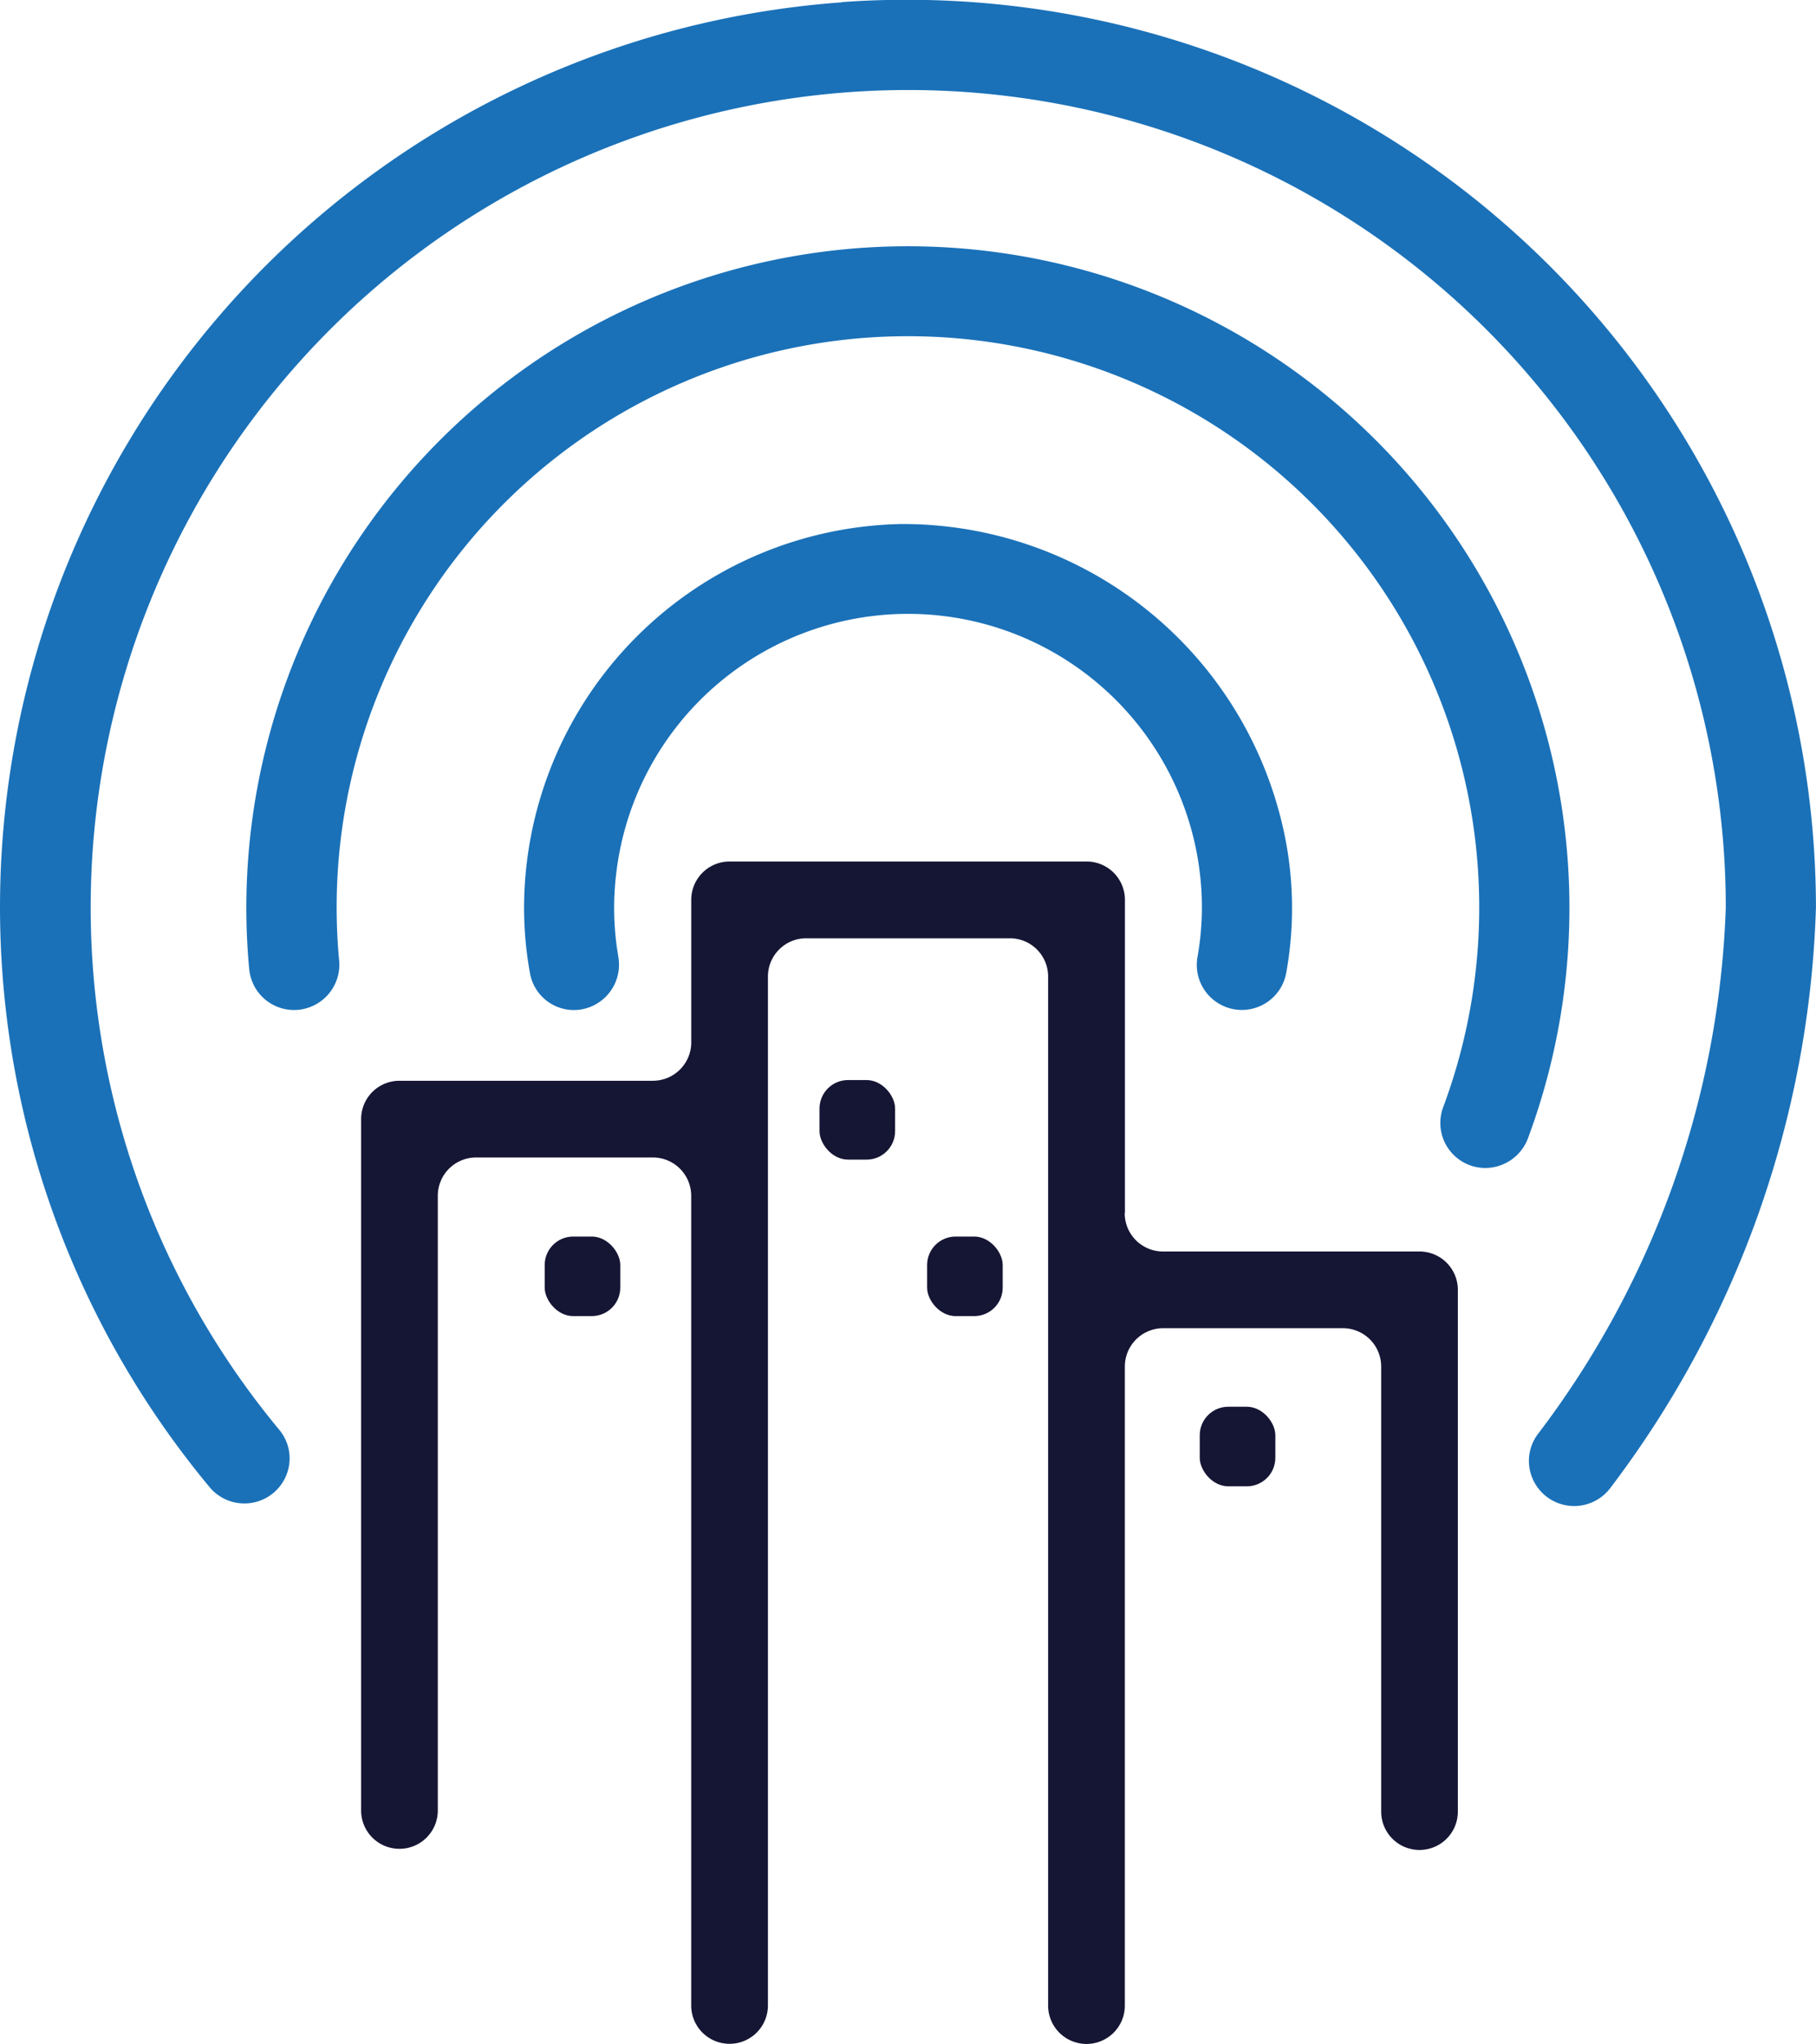 <svg xmlns="http://www.w3.org/2000/svg" width="41.451" height="46.656" viewBox="0 0 41.451 46.656"><g transform="translate(-8203.382 -40.886)"><path d="M8217.494,62.712a6.5,6.5,0,0,1-.05-1.856,6.707,6.707,0,0,1,13.372.754,6.482,6.482,0,0,1-.1,1.116,1.029,1.029,0,0,0,2.021.388,8.3,8.3,0,0,0-.166-3.718,8.893,8.893,0,0,0-8.619-6.548,8.778,8.778,0,0,0-8.608,8.765,8.437,8.437,0,0,0,.137,1.5,1.02,1.02,0,0,0,1.01.829,1.035,1.035,0,0,0,1.02-1.05,1.059,1.059,0,0,0-.019-.184Z" fill="#1a71b8"/><rect width="1.725" height="1.816" rx="0.65" transform="translate(8222.088 65.54)" fill="#151534"/><rect width="1.725" height="1.816" rx="0.65" transform="translate(8224.544 69.112)" fill="#151534"/><rect width="1.725" height="1.816" rx="0.65" transform="translate(8215.815 69.112)" fill="#151534"/><rect width="1.725" height="1.816" rx="0.65" transform="translate(8230.767 72.997)" fill="#151534"/><path d="M8229.059,68.575V61.426a.875.875,0,0,0-.876-.875h-8.148a.875.875,0,0,0-.875.875h0v3.255a.876.876,0,0,1-.875.875H8212.5a.874.874,0,0,0-.875.875h0V82.213a.874.874,0,0,0,.875.875h0a.875.875,0,0,0,.875-.875h0V68.182a.874.874,0,0,1,.875-.875h4.034a.875.875,0,0,1,.875.875h0V86.664a.875.875,0,0,0,.875.875h0a.875.875,0,0,0,.876-.875h0V63.178a.875.875,0,0,1,.875-.875h4.646a.874.874,0,0,1,.875.875h0V86.667a.876.876,0,0,0,.876.875h0a.875.875,0,0,0,.875-.875h0V72.08a.876.876,0,0,1,.875-.876h4.1a.875.875,0,0,1,.876.876h0V82.238a.875.875,0,0,0,.875.876h0a.875.875,0,0,0,.875-.876h0V70.328a.875.875,0,0,0-.875-.875h-5.855a.874.874,0,0,1-.874-.876v0Z" fill="#151534"/><path d="M8210.1,63.941a1.036,1.036,0,0,0,1.028-1.043.928.928,0,0,0-.006-.1c-.037-.391-.055-.786-.056-1.185a13.04,13.04,0,1,1,25.258,4.544,1.028,1.028,0,0,0,.963,1.39,1.044,1.044,0,0,0,.975-.687,15.1,15.1,0,1,0-29.257-5.247q0,.709.066,1.4a1.029,1.029,0,0,0,1.025.928Z" fill="#1a71b8"/><path d="M8222.6,40.939a20.709,20.709,0,0,0-14.441,33.885,1.033,1.033,0,0,0,1.834-.65,1.023,1.023,0,0,0-.241-.656,18.661,18.661,0,1,1,33.022-11.909,21.03,21.03,0,0,1-4.28,12,1.018,1.018,0,0,0-.214.622,1.033,1.033,0,0,0,1.852.629,23.069,23.069,0,0,0,4.7-13.261,20.746,20.746,0,0,0-20.774-20.718q-.729,0-1.458.053Z" fill="#1a71b8"/></g></svg>